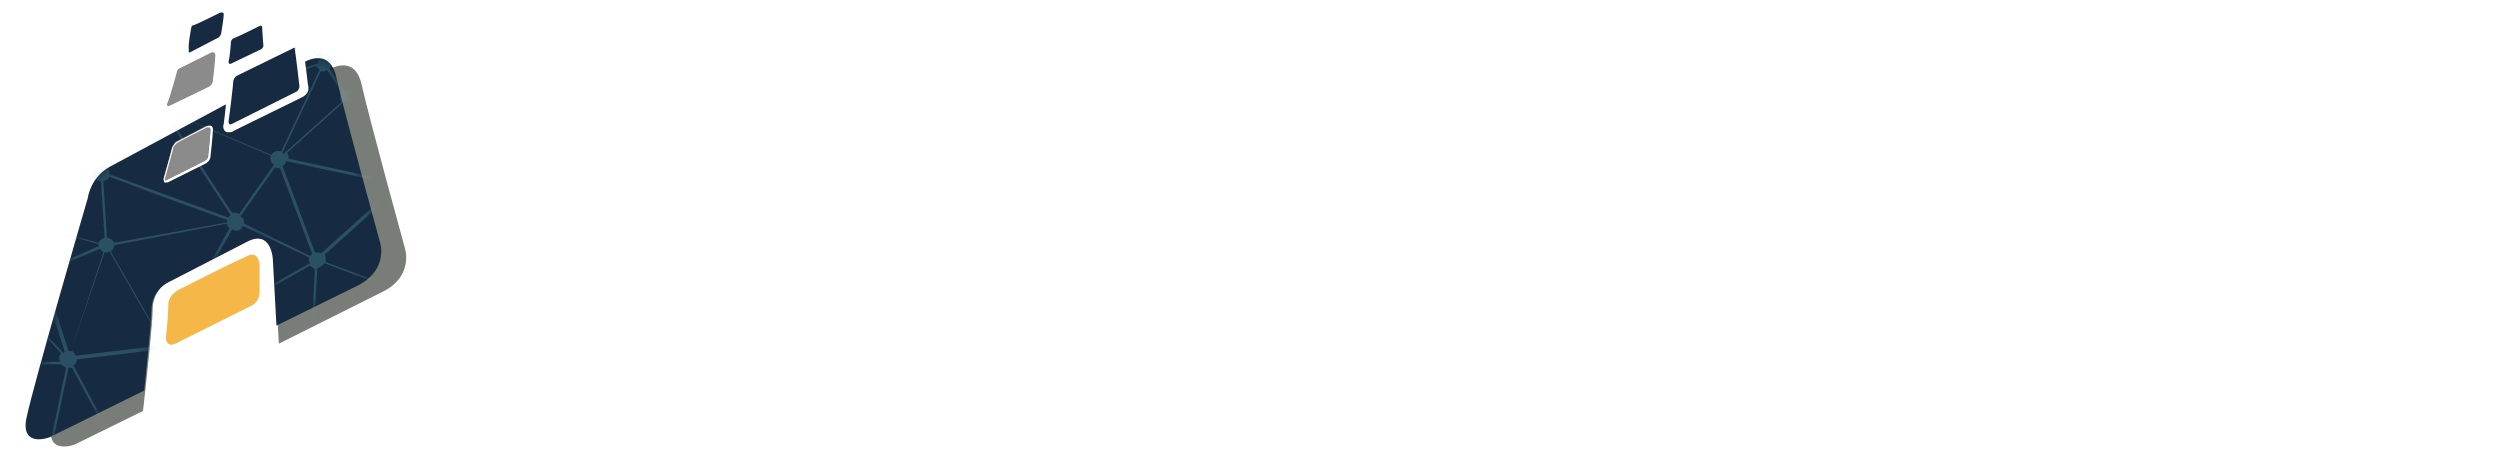 <?xml version="1.0" encoding="utf-8"?>
<!-- Generator: Adobe Illustrator 26.2.0, SVG Export Plug-In . SVG Version: 6.00 Build 0)  -->
<svg version="1.1" id="Livello_1" xmlns="http://www.w3.org/2000/svg" xmlns:xlink="http://www.w3.org/1999/xlink" x="0px" y="0px"
	 viewBox="0 0 208 39.1" style="enable-background:new 0 0 208 39.1;" xml:space="preserve">
<style type="text/css">
	.st0{fill-rule:evenodd;clip-rule:evenodd;fill:#FFFFFF;}
	.st1{fill-rule:evenodd;clip-rule:evenodd;fill:#797D78;}
	.st2{fill-rule:evenodd;clip-rule:evenodd;fill:#162B42;}
	.st3{fill-rule:evenodd;clip-rule:evenodd;fill:#F4B748;}
	.st4{filter:url(#Adobe_OpacityMaskFilter);}
	
		.st5{opacity:0.5;mask:url(#mask-2_00000056407028956459748390000009722538050168763040_);fill-rule:evenodd;clip-rule:evenodd;fill:#66C2C7;}
	.st6{fill-rule:evenodd;clip-rule:evenodd;fill:#FFFFFE;}
	.st7{fill-rule:evenodd;clip-rule:evenodd;fill:#8A8B8A;}
	.st8{filter:url(#Adobe_OpacityMaskFilter_00000016762401125829401670000007677164464466954431_);}
	
		.st9{opacity:0.5;mask:url(#mask-2_00000040555248749384285170000010615883242041548988_);fill-rule:evenodd;clip-rule:evenodd;fill:#66C2C7;}
</style>
<g id="Symbols_00000101798444187093321690000010278075738753839009_">
	<g id="Group-6-Copy_00000108292690978086033220000000140480792437343133_" transform="translate(717, 240)">
		<g id="Group-111-Copy_00000176721476718766960800000008318958719450397095_" transform="translate(66.059, 25.324)">
			<path id="Fill-72_00000025416529771387885910000017650425176441565616_" class="st0" d="M-700.8-245.8h6.6c2.1,0,3-1.3,3-4.2
				c0-3.9-0.5-4.3-3.7-4.3h-6V-245.8z M-702.9-256.3h8.7c3.7,0,5.1,1.3,5.1,6c0,3.6-0.8,5.1-2.7,5.6v0.1c1.7,0.5,2.3,1.7,2.3,3.7
				v5.7h-2v-4.8c0-2.8-0.8-3.7-4-3.7h-5.3v8.4h-2V-256.3z"/>
			<path id="Fill-74_00000112630438300923725920000010061285877395829143_" class="st0" d="M-678.8-254.3h-0.3l-3.8,12.5h7.8
				L-678.8-254.3z M-674.4-239.7h-9.1l-1.4,4.4h-2.1l6.6-21h2.9l6.6,21h-2.1L-674.4-239.7z"/>
			<path id="Fill-76_00000177448150335836289580000003012628730907092895_" class="st0" d="M-669.3-241.9h1.9v1.2
				c0,3.1,0.7,3.6,4.7,3.6c4,0,4.5-0.2,4.5-4.2c0-2.7,0-3.5-4.2-3.8l-2.2-0.2c-3.6-0.3-4.4-1.5-4.4-5.5c0-5.1,1.6-5.7,6.4-5.7
				c5.1,0,6.2,1,6.3,5.9h-1.9v-0.5c0-2.8-1-3.4-4.5-3.4c-4,0-4.3,0.6-4.3,3.7c0,3,0.5,3.5,4.4,3.8c5.2,0.3,6.4,0.9,6.4,6
				c0,5-1.8,5.9-6.5,5.9c-4.9,0-6.6-1-6.6-5.2V-241.9z"/>
			<polygon id="Fill-78_00000132778618344913347740000012086897649995406778_" class="st0" points="-652.7,-235.3 -650.6,-235.3 
				-650.6,-256.3 -652.7,-256.3 			"/>
			<path id="Fill-80_00000098179975193180062570000009797170571607360908_" class="st0" d="M-647.1-241.9h1.9v1.2
				c0,3.1,0.7,3.6,4.7,3.6c4,0,4.5-0.2,4.5-4.2c0-2.7,0-3.5-4.2-3.8l-2.2-0.2c-3.6-0.3-4.4-1.5-4.4-5.5c0-5.1,1.6-5.7,6.4-5.7
				c5.1,0,6.2,1,6.3,5.9h-1.9v-0.5c0-2.8-1-3.4-4.5-3.4c-4,0-4.3,0.6-4.3,3.7c0,3,0.5,3.5,4.4,3.8c5.2,0.3,6.4,0.9,6.4,6
				c0,5-1.8,5.9-6.5,5.9c-4.9,0-6.6-1-6.6-5.2V-241.9z"/>
			<polygon id="Fill-81_00000156565801361945195260000001670661216162111131_" class="st0" points="-626.7,-254.3 -632.5,-254.3 
				-632.5,-256.3 -618.9,-256.3 -618.9,-254.3 -624.7,-254.3 -624.7,-235.3 -626.7,-235.3 			"/>
			<polygon id="Fill-82_00000009562259280646323370000016502079246382639790_" class="st0" points="-616.9,-256.3 -605.6,-256.3 
				-605.6,-254.3 -614.9,-254.3 -614.9,-247.2 -606,-247.2 -606,-245.1 -614.9,-245.1 -614.9,-237.3 -605.6,-237.3 -605.6,-235.3 
				-616.9,-235.3 			"/>
			<polygon id="Fill-83_00000149376613579448744660000002876134162275649976_" class="st0" points="-602.3,-256.3 -598.9,-256.3 
				-592.5,-237.7 -592.4,-237.7 -586,-256.3 -582.6,-256.3 -582.6,-235.3 -584.6,-235.3 -584.6,-254.1 -584.7,-254.1 -591.3,-235.3 
				-593.5,-235.3 -600.2,-254.1 -600.2,-254.1 -600.2,-235.3 -602.3,-235.3 			"/>
			<polygon id="Fill-84_00000079473782270091588080000007940000561030461870_" class="st0" points="-578.6,-235.3 -576.5,-235.3 
				-576.5,-256.3 -578.6,-256.3 			"/>
			<polygon id="Fill-69-Copy_00000125573252019111256730000012205344026738148007_" class="st0" points="-742.4,-256.3 -731,-256.3 
				-731,-254.3 -740.3,-254.3 -740.3,-247.2 -731.5,-247.2 -731.5,-245.1 -740.3,-245.1 -740.3,-237.3 -731.1,-237.3 -731.1,-235.3 
				-742.4,-235.3 			"/>
			<polygon id="Fill-70-Copy_00000015356608967794576600000000491951351070954391_" class="st0" points="-727.8,-256.3 
				-725.7,-256.3 -725.7,-237.5 -716.8,-237.5 -716.8,-235.3 -727.8,-235.3 			"/>
			<polygon id="Fill-71-Copy_00000174562537718398155300000001776211511621841540_" class="st0" points="-712.7,-254.3 
				-718.5,-254.3 -718.5,-256.3 -704.9,-256.3 -704.9,-254.3 -710.7,-254.3 -710.7,-235.3 -712.7,-235.3 			"/>
		</g>
		<g id="Group-5_00000064316921906270176180000017908343501933229729_">
			<g id="Group-120-Copy_00000084517478995995083110000005036564956027960473_" transform="translate(0, 7.191)">
				<path id="Fill-114_00000129165278454293701670000002505646755752573345_" class="st1" d="M-683.3-226.5c0,0-3-10.9-3.6-13.6
					c-0.6-2.8-2.9-1.2-2.9-1.2s-13.2,7.1-16,8.6c-1.6,0.9-1.8,2.6-1.8,2.6s-4.5,15.4-5.1,18.3c-0.5,2.5,1.9,1.6,1.9,1.6l5.7-2.8
					c0.4-3.5,0.8-7.4,0.8-8.4c0-1.8,1.4-2.4,1.4-2.4l6.6-3.4c2-1,2.1,1.5,2.1,1.5l0.4,7.1l8.8-4.4
					C-682.6-224.3-683.3-226.5-683.3-226.5"/>
				<path id="Fill-116_00000046317637208085309900000006036764501107657121_" class="st2" d="M-685.4-227.1c0,0-3-10.9-3.6-13.6
					c-0.6-2.8-2.9-1.2-2.9-1.2s-13.2,7.1-16,8.6c-1.6,0.9-1.8,2.6-1.8,2.6s-4.5,15.4-5.1,18.3c-0.5,2.5,1.9,1.6,1.9,1.6l7.9-3.9
					c0.3-3,0.6-5.8,0.6-6.6c0-1.8,1.4-2.4,1.4-2.4l6.6-3.4c2-1,2.1,1.5,2.1,1.5l0.3,5.5l6.9-3.4
					C-684.6-224.9-685.4-227.1-685.4-227.1"/>
				<path id="Fill-118_00000166654777143927744070000013272555568717919667_" class="st3" d="M-701.9-223.2c0,0-1.1,0.4-1.1,1.4
					c0,1-0.2,2.7-0.2,2.7s0,1,1,0.4l6.2-3.1c0,0,0.6-0.3,0.6-1.1c0-0.7,0-2.3,0-2.3s-0.1-1.3-1.2-0.6
					C-697.6-225.4-701.9-223.2-701.9-223.2"/>
			</g>
			<defs>
				<filter id="Adobe_OpacityMaskFilter" filterUnits="userSpaceOnUse" x="-728.2" y="-249.7" width="55.1" height="54.6">
					<feColorMatrix  type="matrix" values="1 0 0 0 0  0 1 0 0 0  0 0 1 0 0  0 0 0 1 0"/>
				</filter>
			</defs>
			
				<mask maskUnits="userSpaceOnUse" x="-728.2" y="-249.7" width="55.1" height="54.6" id="mask-2_00000040555248749384285170000010615883242041548988_">
				<g class="st4">
					<path id="path-1_00000118365763065351390400000002839381031763288962_" class="st0" d="M-691.8-234.8c0,0-13.2,7.1-16,8.6l0,0
						c-1.6,0.9-1.8,2.6-1.8,2.6l0,0c0,0-4.5,15.4-5.1,18.3l0,0c-0.5,2.5,1.9,1.6,1.9,1.6l0,0l7.9-3.9c0.3-3,0.6-5.8,0.6-6.6l0,0
						c0-1.8,1.4-2.4,1.4-2.4l0,0l6.6-3.4c2-1,2.1,1.5,2.1,1.5l0,0l0.3,5.5l6.9-3.4c2.4-1.3,1.7-3.5,1.7-3.5l0,0c0,0-3-10.9-3.6-13.6
						l0,0c-0.3-1.3-1-1.6-1.6-1.6l0,0C-691.2-235.2-691.8-234.8-691.8-234.8L-691.8-234.8z"/>
				</g>
			</mask>
			<path id="Fill-121_00000107577701672568993930000012715837881019304587_" class="st9" d="M-676-221.8c0-0.3-0.2-0.6-0.5-0.8
				l0-0.1l0,0c0,0,0,0,0-0.1c0,0,0,0,0-0.1v-0.2l-0.2,0.3c0,0-0.1,0-0.1,0v-11c0,0,0.1,0,0.1,0l2.3,14.4c-0.1,0-0.2,0.1-0.3,0.1
				l-1.6-2.1C-676.1-221.3-676-221.5-676-221.8L-676-221.8z M-681.1-207.6c0-0.3-0.2-0.6-0.5-0.8l2.5-4.8l-2.4,8.3
				c-0.1,0-0.1,0-0.2,0c0,0,0,0,0,0l-0.2-1.9C-681.3-206.9-681.1-207.2-681.1-207.6L-681.1-207.6z M-690.2-200.5
				c0.2,0.2,0.4,0.3,0.7,0.3c0.5,0,0.9-0.4,0.9-0.9c0-0.2,0-0.3-0.1-0.4l1-0.7c0,0,0,0,0,0c0.2,0.2,0.4,0.3,0.7,0.3h0
				c0.2,0,0.5-0.1,0.7-0.3c0.2-0.2,0.3-0.4,0.3-0.7l3.8-0.6c0,0.1,0.1,0.1,0.1,0.2l-13.1,6.6L-690.2-200.5z M-700.2-198.5l6.5-2.1
				l3.3-0.3c0,0.1,0.1,0.2,0.1,0.3l-5.3,3.8c-0.2-0.2-0.4-0.3-0.7-0.3c-0.4,0-0.7,0.2-0.9,0.5l-3.1-1.5
				C-700.2-198.2-700.2-198.4-700.2-198.5L-700.2-198.5z M-711.8-198.8l5.5-0.7c0.1,0.2,0.2,0.3,0.4,0.4l0.1,0c0.1,0,0.1,0,0.2,0
				l0,0c0.2,0,0.4-0.1,0.6-0.3l3.1,1.2c0,0.2,0.1,0.3,0.2,0.4c0.3,0.3,0.8,0.4,1.2,0.1l3.3,1.2c0,0,0,0,0,0l-14.6-2.3
				C-711.8-198.6-711.8-198.7-711.8-198.8L-711.8-198.8z M-714.8-202.1c0.1-0.1,0.2-0.2,0.2-0.3l1.4,0.4c0.1,0,0.1,0.1,0.2,0.1
				l6.7,2.2c0,0,0,0.1,0,0.1c0,0,0,0,0,0.1l-5.5,0.7c-0.1-0.5-0.5-0.9-1-0.9c-0.2,0-0.4,0.1-0.6,0.2L-714.8-202.1
				C-714.9-202.1-714.9-202.1-714.8-202.1L-714.8-202.1z M-723.9-210.1l4.2,3c0,0.1-0.1,0.2-0.1,0.3c0,0.5,0.4,0.9,0.9,0.9
				c0.3,0,0.5-0.1,0.7-0.3l2.1,2.8c0,0,0,0,0,0c-0.2,0.2-0.3,0.4-0.3,0.7c0,0.2,0.1,0.5,0.3,0.7c0.3,0.3,0.7,0.3,1.1,0.2l1.5,2.4
				c0,0,0,0-0.1,0l-10.5-10.4C-724-210-724-210.1-723.9-210.1L-723.9-210.1z M-724.3-214.1c0.1,0,0.2,0,0.3-0.1l4.8,6.5
				c-0.2,0.1-0.3,0.2-0.4,0.3l-4.2-3c0.1-0.1,0.1-0.3,0.1-0.5c0-0.5-0.3-0.9-0.8-1L-724.3-214.1z M-724.7-229.3
				c0.1,0,0.1,0.1,0.2,0.1v4.5l-1.8-1.3c0.1-0.2,0.2-0.3,0.2-0.5c0-0.3-0.1-0.5-0.3-0.7L-724.7-229.3z M-702.5-246l-9.6,3.1
				c-0.2-0.3-0.5-0.5-0.8-0.5c-0.5,0-0.9,0.4-0.9,0.9c0,0,0,0.1,0,0.1l-0.9,0.3c0-0.1-0.1-0.2-0.2-0.3c-0.2-0.2-0.4-0.3-0.7-0.3
				c-0.2,0-0.5,0.1-0.7,0.3c-0.2,0.2-0.3,0.5-0.3,0.7l-2.3,0.4c0-0.1-0.1-0.2-0.1-0.3l12.9-6.5c0.2,0.2,0.5,0.4,0.8,0.4
				c0.3,0,0.7-0.2,0.9-0.5l2,1.4C-702.5-246.5-702.5-246.3-702.5-246L-702.5-246z M-689.6-246.1l-2.4,0.2c-0.1-0.3-0.5-0.5-0.8-0.5
				c-0.5,0-0.9,0.4-0.9,0.9c0,0,0,0,0,0.1l-3,0.6l-3.9-1.3c0-0.3-0.1-0.5-0.3-0.7c-0.4-0.4-0.9-0.4-1.3,0c0,0,0,0,0,0l-2-1.5
				c0-0.1,0.1-0.2,0.1-0.2L-689.6-246.1C-689.6-246.2-689.6-246.2-689.6-246.1C-689.6-246.1-689.6-246.1-689.6-246.1L-689.6-246.1z
				 M-689.2-244.3c-0.1,0-0.2,0-0.3,0.1l-0.3-0.2l0.3,0.3l0,0l-2.5-1.1c0-0.1,0-0.2,0-0.3c0-0.1,0-0.1,0-0.2l2.4-0.2
				c0.1,0.3,0.3,0.6,0.6,0.7L-689.2-244.3z M-683.4-239.7l-3.1-2.3c0-0.2-0.1-0.4-0.3-0.5c-0.2-0.2-0.5-0.3-0.8-0.3l-1.2-0.9
				c0-0.1,0-0.1,0-0.2c0-0.2-0.1-0.3-0.3-0.4l0.2-0.9c0.1,0,0.1,0,0.2,0c0.2,0,0.4-0.1,0.6-0.2L-683.4-239.7
				C-683.4-239.8-683.4-239.8-683.4-239.7L-683.4-239.7z M-677.9-235.5l-4.8-3.6c0-0.1,0.1-0.1,0.1-0.2c0-0.3-0.3-0.5-0.6-0.5
				l-4.7-5.6L-677.9-235.5z M-678.2-230.7c-0.1,0-0.1,0-0.2,0c0,0,0,0-0.1,0l-1.1-3.6c0.3-0.1,0.5-0.4,0.5-0.8
				c0-0.5-0.4-0.8-0.9-0.8c-0.2,0-0.3,0-0.4,0.1l-2.3-3l4.9,3.7c-0.1,0.2-0.2,0.4-0.2,0.5c0,0.4,0.2,0.8,0.6,0.9L-678.2-230.7z
				 M-675.2-218.2c0,0.2,0.1,0.4,0.2,0.6l-2.7,2c0,0-0.1-0.1-0.1-0.1c-0.1-0.1-0.3-0.2-0.5-0.2l1.1-5c0.1,0,0.1,0,0.2,0
				c0.2,0,0.3,0,0.5-0.1l1.6,2.1C-675-218.7-675.2-218.5-675.2-218.2L-675.2-218.2z M-678.8-213.2
				C-678.8-213.1-678.8-213.1-678.8-213.2c0.2,0,0.3,0,0.5-0.1l0,0l0,0c0.1-0.2,0.2-0.4,0.3-0.7l0,0l0,0c0-0.1,0-0.1-0.1-0.2
				c0.2,0,0.3-0.1,0.4-0.2c0.3-0.3,0.3-0.7,0.2-1l2.7-2c0,0,0.1,0.1,0.1,0.1l-6.5,12.6c0,0,0,0,0,0L-678.8-213.2z M-682.8-207.9
				l-0.5-0.1l4-5.5c0,0.1,0.1,0.1,0.2,0.2l-2.5,4.8c-0.1,0-0.2,0-0.3,0C-682.3-208.5-682.7-208.3-682.8-207.9L-682.8-207.9z
				 M-693-200.9l5-1.6c0,0.1,0,0.1,0.1,0.1l-1,0.7c-0.2-0.2-0.4-0.3-0.7-0.3c-0.5,0-0.9,0.4-0.9,0.8L-693-200.9z M-701.8-199
				c-0.1,0.1-0.2,0.3-0.2,0.4l-3-1c0,0,0-0.1,0-0.1l10.4-0.9l-5.7,1.8c0-0.1-0.1-0.2-0.2-0.3c-0.2-0.2-0.4-0.3-0.7-0.3h0
				C-701.4-199.3-701.6-199.2-701.8-199L-701.8-199z M-724.3-224.4l1.8,1.3c-0.1,0.1-0.1,0.3-0.1,0.4c0,0.3,0.2,0.7,0.5,0.8l-2,5.9
				c-0.1,0-0.1,0-0.2,0c0,0,0,0,0,0V-224.4z M-700.9-245.6C-700.9-245.6-700.9-245.6-700.9-245.6l1.4,1c0,0.1,0,0.1,0,0.2
				c0,0.1,0,0.2,0.1,0.3l-6.4,2.8l-0.1,0c-0.2-0.3-0.4-0.4-0.7-0.4c-0.2,0-0.3,0-0.5,0.1l-4.9-1.1c0,0,0,0,0-0.1l9.6-3.1
				c0,0.1,0.1,0.2,0.2,0.3C-701.9-245.2-701.3-245.2-700.9-245.6L-700.9-245.6z M-688-242.7l-0.6-0.7l0.8,0.6
				C-687.8-242.7-687.9-242.7-688-242.7L-688-242.7z M-677-222.6l-1-5.8c0.3-0.1,0.5-0.4,0.5-0.7c0,0,0-0.1,0-0.1l0,0l-0.1-0.1
				c0.2-0.4,0.1-0.8-0.2-1c-0.1-0.1-0.2-0.1-0.3-0.2l1-3c0,0,0.1,0,0.1,0V-222.6z M-678.3-222.6v-5.9c0.1,0,0.1,0,0.1,0l1,5.8
				c-0.2,0.1-0.3,0.2-0.4,0.3L-678.3-222.6z M-678.3-222.4l0.6,0.2c-0.1,0.1-0.1,0.2-0.1,0.4c0,0.3,0.2,0.7,0.5,0.8l-1.1,4.7V-222.4
				z M-718.1-206.4c0.1-0.1,0.1-0.2,0.1-0.4c0-0.4-0.2-0.7-0.5-0.8l0.4-1.3c0.1,0,0.2,0,0.2,0c0.5,0,0.8-0.4,0.9-0.8l5.1,0
				c0.1,0.1,0.2,0.2,0.4,0.3l-1.3,6.2c0,0-0.1,0-0.1,0c-0.3,0-0.6,0.2-0.7,0.5l0,0.1c0,0,0,0.1,0,0.1c0,0.1,0,0.1,0,0.2l0,0.1
				c0,0,0,0,0,0.1l-1-0.3c0-0.3-0.1-0.6-0.3-0.8c-0.3-0.3-0.8-0.4-1.1-0.1L-718.1-206.4z M-680.7-235.4l-1.7,0.1l-2.2-3l1.1-0.7
				c0.1,0.1,0.2,0.2,0.3,0.2c0.1,0,0.2,0,0.2-0.1l2.4,3.2C-680.6-235.6-680.6-235.5-680.7-235.4L-680.7-235.4z M-678.8-223.4
				c0-0.5-0.4-0.9-0.9-0.9c-0.5,0-0.8,0.3-0.9,0.8l-2.3-0.9c0-0.1,0-0.1,0-0.2c0-0.1,0-0.3-0.1-0.4l4.4-3.6c0.1,0,0.1,0.1,0.2,0.1
				v5.9l-0.6-0.2C-678.9-223-678.8-223.2-678.8-223.4L-678.8-223.4z M-679.3-215.2l-4-8.8c0.1-0.1,0.2-0.1,0.2-0.2l2.4,1
				c0.1,0.4,0.4,0.8,0.9,0.8c0.2,0,0.4-0.1,0.6-0.2l0.7,0.3v6.5c-0.2,0-0.4,0.1-0.6,0.3C-679.1-215.6-679.2-215.4-679.3-215.2
				L-679.3-215.2z M-682.6-207.1l-3.9,3.6l3.1-4.3l0.6,0.1c0,0,0,0.1,0,0.1C-682.8-207.4-682.8-207.3-682.6-207.1L-682.6-207.1z
				 M-699.2-204.4C-699.2-204.4-699.2-204.4-699.2-204.4c0-0.1,0-0.2-0.1-0.3l7.6-4.3c0.1,0.2,0.3,0.3,0.6,0.3c0.1,0,0.3,0,0.4-0.1
				l3,5.2c-0.1,0-0.1,0.1-0.1,0.1c-0.1,0.1-0.2,0.3-0.3,0.5L-699.2-204.4z M-700.4-203.9c0.1,0.1,0.3,0.2,0.5,0.2
				c0.3,0,0.6-0.2,0.7-0.5l11.1,1.4c0,0,0,0.1,0,0.1l-5.7,1.9l-11.2,1c0-0.1,0-0.2-0.1-0.2L-700.4-203.9z M-702-198.3l-1.3-0.5
				L-702-198.3C-702-198.4-702-198.3-702-198.3L-702-198.3z M-718.8-237.5l-0.4-0.2c0-0.2-0.1-0.3-0.2-0.5l3.2-3L-718.8-237.5z
				 M-713-241.6L-713-241.6C-713-241.7-713-241.7-713-241.6c0.4-0.1,0.7-0.3,0.9-0.6l2,0.9L-713-241.6z M-692.9-244.7
				c0.3,0,0.6-0.2,0.8-0.4l2.5,1.1c0,0,0,0.1,0,0.1c0,0.1,0,0.2,0.1,0.2l-1,0.7l-5.9-1.9l2.7-0.5
				C-693.6-245-693.2-244.7-692.9-244.7L-692.9-244.7z M-688.3-242.2l-2-0.7l1-0.7c0.1,0.1,0.3,0.1,0.4,0l0.8,1
				C-688.2-242.4-688.3-242.3-688.3-242.2L-688.3-242.2z M-689.4-235.3c0,0-0.1-0.1-0.1-0.1l1.9-5.6c0.3,0.1,0.6,0,0.8-0.2l2.1,2.8
				L-689.4-235.3z M-685.5-241l-1-0.7c0,0,0-0.1,0-0.1L-685.5-241z M-710.6-210.1L-710.6-210.1l6.7-0.8c0.1,0.2,0.2,0.4,0.4,0.5
				l-2.1,10.1c-0.1,0-0.2,0-0.3,0l-5-9.3C-710.7-209.7-710.6-209.9-710.6-210.1L-710.6-210.1z M-712.2-202.6c0-0.3-0.2-0.5-0.4-0.6
				l1.3-6.2c0,0,0,0,0.1,0c0.1,0,0.2,0,0.2,0l5,9.3c-0.1,0.1-0.2,0.1-0.2,0.2l-6-2.3C-712.3-202.4-712.2-202.5-712.2-202.6
				L-712.2-202.6z M-712.4-202.2l4,1.6l-4.3-1.4C-712.6-202-712.5-202.1-712.4-202.2L-712.4-202.2z M-721.9-221.7c0.1,0,0.1,0,0.2,0
				c0.1,0,0.2,0,0.3,0l2.6,3.6c-0.1,0.1-0.1,0.1-0.2,0.2l0,0.1c0,0.1,0,0.1,0,0.2c0,0.1,0,0.1,0,0.2l-4.7,1.8
				c-0.1,0-0.1-0.1-0.2-0.1L-721.9-221.7z M-723.4-229.6l1.9,1c0,0,0,0,0,0l0,0.1l0,0c0,0,0,0.1,0,0.1c0,0.1,0,0.2,0.1,0.3l0,0.1
				c0.1,0.2,0.3,0.3,0.4,0.3l-0.6,4.2c-0.1,0-0.1,0-0.2,0l-1.9-5.8c0.1,0,0.2-0.1,0.3-0.2C-723.5-229.5-723.5-229.5-723.4-229.6
				L-723.4-229.6z M-719.9-236.7c0.3-0.1,0.6-0.4,0.6-0.7l0.3,0.1l-0.7,1L-719.9-236.7z M-720.2-235.6l0.1-1.1c0,0,0,0,0.1,0
				l0.3,0.5L-720.2-235.6z M-714.7-241.6l1.6,0.2l2.4,6.6c-0.1,0.1-0.2,0.2-0.3,0.3l-7.6-2.9l2.6-3.5c0.4,0.2,0.8,0.2,1.1-0.1
				C-714.8-241.2-714.7-241.4-714.7-241.6L-714.7-241.6z M-689.7-235.5c-0.1,0-0.3,0-0.4,0l-2.7-4.7c0.2-0.1,0.2-0.3,0.2-0.5
				c0-0.1,0-0.3-0.1-0.4l2.3-1.6l2.2,0.7c0,0.3,0.1,0.6,0.3,0.8c0.1,0.1,0.2,0.1,0.3,0.2L-689.7-235.5z M-678.9-230.6l-2.6-3.5
				l1-0.4c0.2,0.1,0.4,0.2,0.6,0.2c0,0,0.1,0,0.1,0l1.1,3.6C-678.8-230.7-678.8-230.6-678.9-230.6L-678.9-230.6z M-679.3-214.2
				l-10.6-4c0-0.1,0-0.1,0-0.2c0-0.1,0-0.3-0.1-0.4l6-5.4c0.2,0.2,0.4,0.2,0.7,0.1l3.9,8.6l0.2,0.5c0,0.1,0.1,0.2,0.2,0.3l0,0.1
				C-679.2-214.4-679.3-214.3-679.3-214.2L-679.3-214.2z M-683.6-207.9l-3.1,4.2c-0.1-0.1-0.3-0.1-0.5-0.1c-0.1,0-0.3,0-0.4,0.1
				l-3-5.2c0.1-0.1,0.1-0.2,0.1-0.3L-683.6-207.9z M-690.4-209.3C-690.4-209.3-690.4-209.3-690.4-209.3c0-0.1,0-0.1,0-0.2l10.9-4
				l-4,5.4l-3-0.6L-690.4-209.3z M-703.3-210.5c0.1,0,0.2,0,0.3,0l2.8,5.5c-0.2,0.1-0.3,0.3-0.3,0.6c0,0.1,0,0.3,0.1,0.4l-4.7,3.9
				c-0.1-0.1-0.2-0.1-0.3-0.2L-703.3-210.5z M-723.6-215.6l4.6-1.7c0.1,0.2,0.2,0.3,0.4,0.3l0.3,6.4c-0.4,0.1-0.6,0.5-0.6,0.8
				c0,0.3,0.2,0.6,0.5,0.8l-0.4,1.4c-0.1,0-0.1,0-0.2,0c0,0-0.1,0-0.1,0l-4.8-6.5c0.1,0,0.1-0.1,0.2-0.1
				C-723.3-214.7-723.3-215.2-723.6-215.6L-723.6-215.6z M-720.9-229c-0.1,0-0.3,0-0.4,0.1l-0.1,0.1c0,0-0.1,0.1-0.1,0.1l-1.9-1
				c0.1-0.3,0.1-0.7-0.2-1l3.1-4.2L-720.9-229z M-717.8-232.4L-717.8-232.4c-0.1,0.2-0.1,0.2-0.1,0.3c0,0.2,0.1,0.3,0.1,0.4
				l-2.8,2.7c-0.1-0.1-0.1-0.1-0.2-0.1l0.5-6.2l0.6-0.8l2,3.4C-717.7-232.5-717.8-232.5-717.8-232.4L-717.8-232.4z M-711.1-234.1
				l-5.5,1.7c-0.1-0.2-0.4-0.4-0.6-0.4c-0.1,0-0.2,0-0.3,0.1l-2.1-3.5l0.8-1.1l7.7,2.9c0,0.1,0,0.1,0,0.2
				C-711.1-234.2-711.1-234.1-711.1-234.1L-711.1-234.1z M-698.2-244.6c-0.1-0.3-0.4-0.5-0.7-0.5c-0.2,0-0.5,0.1-0.6,0.3l-1.3-1
				c0-0.1,0.1-0.2,0.1-0.3l3.6,1.2L-698.2-244.6z M-689.3-235c0-0.1,0-0.1-0.1-0.2l4.7-3.1l2.1,2.9L-689.3-235z M-683.9-225.3
				l-3.7-6.1c0.1-0.1,0.2-0.2,0.2-0.3l8.1,2.3c0,0.1,0.1,0.2,0.2,0.2c0.1,0.1,0.2,0.1,0.3,0.2c0,0.1,0,0.1,0.1,0.2l-4.4,3.6
				c-0.1-0.1-0.3-0.2-0.5-0.2C-683.7-225.3-683.8-225.3-683.9-225.3L-683.9-225.3z M-699.9-205.1c-0.1,0-0.2,0-0.2,0l-2.8-5.5
				c0.1-0.1,0.2-0.2,0.3-0.4l10.9,1.6c0,0,0,0,0,0c0,0.1,0,0.2,0.1,0.3l-7.6,4.3C-699.5-205-699.7-205.1-699.9-205.1L-699.9-205.1z
				 M-710.4-233.5C-710.4-233.5-710.4-233.5-710.4-233.5l1.7,7.2c-0.1,0-0.2,0.1-0.3,0.2l-7.6-5.6c0.1-0.1,0.1-0.2,0.1-0.3
				c0,0,0-0.1,0-0.1l5.5-1.7C-710.9-233.7-710.7-233.5-710.4-233.5L-710.4-233.5z M-701.9-240.9c-0.1-0.1-0.2-0.1-0.4-0.1
				c-0.3,0-0.5,0.2-0.6,0.4l-2.8-0.6l6.2-2.7c0,0,0,0,0,0L-701.9-240.9z M-683.8-233.5c0,0,0-0.1,0-0.1c0-0.5-0.4-0.9-0.9-0.9
				c-0.5,0-0.9,0.4-0.9,0.9c0,0.2,0.1,0.5,0.3,0.6l-2.2,0.8c-0.1-0.2-0.4-0.4-0.6-0.4c-0.1,0-0.2,0-0.3,0.1l-1.2-1.8
				c0.1-0.1,0.2-0.3,0.2-0.5l6.8-0.3l0.7,0.9L-683.8-233.5z M-702.6-211.1C-702.6-211.1-702.6-211.1-702.6-211.1
				c0-0.1,0-0.2-0.1-0.3l11.5-6.5c0.1,0.1,0.3,0.2,0.4,0.3l-0.4,7.6c-0.3,0-0.5,0.2-0.6,0.5L-702.6-211.1z M-708.3-219
				c0.1,0,0.1,0,0.1,0c0.1,0,0.2,0,0.3-0.1l4.2,7.3c-0.2,0.1-0.3,0.3-0.3,0.6v0l-6.7,0.8c-0.1-0.2-0.2-0.4-0.4-0.4L-708.3-219z
				 M-712.9-217.3c0-0.1,0-0.1,0-0.2l4.2-1.8c0.1,0.1,0.2,0.2,0.3,0.3l-2.7,8.2c0,0-0.1,0-0.1,0c0,0-0.1,0-0.1,0l-1.9-5.9
				C-713.1-216.8-712.9-217.1-712.9-217.3L-712.9-217.3z M-717.7-217.5l3.4,0.2c0,0.4,0.3,0.7,0.7,0.7c0,0,0.1,0,0.1,0l1.9,5.9
				c0,0-0.1,0-0.1,0.1l-6.1-6.5C-717.7-217.3-717.7-217.4-717.7-217.5L-717.7-217.5z M-720.9-222.4c0-0.1,0-0.1,0-0.2
				c0-0.4-0.3-0.8-0.7-0.9l0.6-4.2c0,0,0,0,0,0l1.3,5.4L-720.9-222.4z M-717.1-222L-717.1-222l-2.3-0.2l-1.3-5.5c0,0,0,0,0.1,0
				l3.7,5.5C-717-222.2-717.1-222.1-717.1-222L-717.1-222z M-720.2-228.3c0-0.2-0.1-0.3-0.2-0.4l2.7-2.7c0.1,0.1,0.2,0.1,0.4,0.1
				l0.5,9c0,0-0.1,0-0.1,0l-3.6-5.4C-720.3-227.9-720.2-228.1-720.2-228.3L-720.2-228.3z M-698.5-243.8l2.4,3.1
				c-0.1,0.1-0.2,0.2-0.2,0.4l-5.3-0.1c0-0.1-0.1-0.2-0.1-0.3l2.5-3.1C-699-243.7-698.7-243.7-698.5-243.8L-698.5-243.8z
				 M-695-240.9c0,0.1,0,0.2,0,0.3c-0.1-0.2-0.3-0.4-0.6-0.4c-0.1,0-0.2,0-0.4,0.1l-2.4-3.1c0,0,0,0,0,0l3.7,2.4
				C-694.9-241.4-695-241.2-695-240.9L-695-240.9z M-690.4-235.4l-4.7-4.5c0.1-0.1,0.1-0.3,0.1-0.4c0,0,0-0.1,0-0.1l0,0
				c0.2,0.2,0.4,0.4,0.7,0.4c0.2,0,0.3,0,0.5-0.1c0.2,0.1,0.4,0.1,0.7,0L-690.4-235.4C-690.4-235.4-690.4-235.4-690.4-235.4
				L-690.4-235.4z M-688.7-231.9c0,0.1,0,0.3,0.1,0.4l-4.8,4.3c0,0-0.1,0-0.1-0.1l3.2-6.8c0.2,0.1,0.4,0,0.5-0.1l1.2,1.8
				C-688.6-232.3-688.7-232.2-688.7-231.9L-688.7-231.9z M-720.9-222.2l1.4,0.2l0.9,3.8c0,0,0,0-0.1,0l-2.6-3.6
				C-721.1-221.9-721-222.1-720.9-222.2L-720.9-222.2z M-702.9-237.5l-0.6,6c-0.2,0-0.4,0.2-0.5,0.3l-5.9-2.8c0-0.1,0-0.1,0-0.2
				c0-0.1,0-0.2,0-0.2l6.5-3.2C-703.2-237.5-703-237.5-702.9-237.5L-702.9-237.5z M-684.2-224.9l-8.8-1.9c0,0,0,0,0-0.1
				c0-0.1,0-0.3-0.1-0.4l4.8-4.3c0.2,0.2,0.5,0.2,0.7,0.1l3.7,6.1C-684.1-225.1-684.2-225-684.2-224.9L-684.2-224.9z M-707.5-219.6
				C-707.5-219.7-707.5-219.7-707.5-219.6l9.4-1.8c0,0.2,0.1,0.3,0.2,0.4l-5.2,9.2c-0.2-0.1-0.4-0.1-0.5,0l-4.2-7.3
				C-707.6-219.2-707.5-219.4-707.5-219.6L-707.5-219.6z M-718-218.3l1.3-3.3c0.1,0,0.1,0,0.2,0l2.4,3.6l0.1,0.2
				c-0.1,0.1-0.2,0.2-0.2,0.4l-3.4-0.2C-717.7-217.9-717.8-218.1-718-218.3L-718-218.3z M-709.8-233.8l5.9,2.8c0,0.1,0,0.1,0,0.2
				c0,0.1,0,0.3,0.1,0.4l-4.2,4.3c-0.1-0.1-0.3-0.1-0.4-0.1c0,0,0,0-0.1,0l-1.6-7.2C-710-233.6-709.9-233.7-709.8-233.8
				L-709.8-233.8z M-693.6-227.4c-0.3-0.1-0.7,0-0.8,0.3l-8.3-3.5c0-0.1,0-0.2,0-0.2c0-0.1,0-0.1,0-0.1l12-3.6
				c0.1,0.1,0.2,0.2,0.3,0.3L-693.6-227.4z M-690.6-219c-0.1,0-0.1,0-0.2,0l-2.7-7.2c0.2-0.1,0.3-0.2,0.3-0.4l8.8,1.9c0,0,0,0,0,0
				c0,0.1,0,0.3,0.1,0.4l-6,5.4C-690.3-219-690.5-219-690.6-219L-690.6-219z M-697.7-220.9c0.1,0,0.2,0.1,0.3,0.1
				c0.3,0,0.5-0.1,0.6-0.4l5.5,2.6c0,0.1,0,0.1,0,0.2c0,0.1,0,0.2,0.1,0.3l-5.7,3.2l-5.8,3.3c0-0.1-0.1-0.1-0.1-0.1L-697.7-220.9z
				 M-703-231.4c-0.1,0-0.2-0.1-0.3-0.1l0.6-5.9c0.3,0,0.6-0.3,0.6-0.7l5.9-1.9c0,0.1,0.1,0.1,0.1,0.2L-703-231.4z M-691.2-218.7
				l-1.2-0.6l-4.3-2.1c0-0.1,0-0.1,0-0.1c0-0.2-0.1-0.4-0.3-0.5l2.9-4.1c0.1,0.1,0.3,0.1,0.4,0.1l2.7,7.2
				C-691.1-218.9-691.1-218.8-691.2-218.7L-691.2-218.7z M-703.1-230.2l5.3,8.1c-0.1,0-0.1,0.1-0.2,0.2l-9.9-3.6c0-0.1,0-0.1,0-0.2
				c0-0.2-0.1-0.3-0.2-0.4l4.2-4.3C-703.6-230.2-703.3-230.1-703.1-230.2L-703.1-230.2z M-694.2-226.3l-2.9,4.1
				c-0.1,0-0.2-0.1-0.3-0.1c-0.1,0-0.2,0-0.3,0l-5.3-8.1c0.1-0.1,0.2-0.1,0.2-0.2l8.2,3.5l0.1,0c0,0.1,0,0.1,0,0.2
				C-694.5-226.6-694.4-226.4-694.2-226.3L-694.2-226.3z M-707.9-225.3l4,1.5l5.8,2.1c0,0.1,0,0.1,0,0.2l-9.4,1.7
				c-0.1-0.2-0.3-0.4-0.6-0.4l-0.3-4.7C-708.2-225-708-225.1-707.9-225.3L-707.9-225.3z M-690.6-234.7l-12,3.6
				c0-0.1-0.1-0.2-0.2-0.2l6.9-8.3c0.2,0.2,0.6,0.1,0.8,0l4.7,4.5c-0.1,0.1-0.2,0.3-0.2,0.4C-690.7-234.8-690.7-234.8-690.6-234.7
				L-690.6-234.7z M-716.2-222l7.1-3.2c0.1,0.2,0.3,0.3,0.5,0.3l0.3,4.7l0,0c-0.2,0-0.4,0.2-0.5,0.4l-7.4-2
				C-716.2-221.9-716.2-222-716.2-222C-716.2-222-716.2-222-716.2-222L-716.2-222z M-708.8-219.5l-4.2,1.8c-0.1-0.2-0.3-0.3-0.6-0.3
				c-0.1,0-0.2,0-0.3,0.1l-2.5-3.7c0,0,0.1-0.1,0.1-0.1l7.5,2c0,0.1,0,0.1,0,0.1C-708.8-219.6-708.8-219.5-708.8-219.5L-708.8-219.5
				z M-702.2-239.8c0.3,0,0.5-0.2,0.6-0.5l5.3,0.1c0,0,0,0,0,0.1l-5.8,1.8c0-0.2-0.2-0.3-0.4-0.4L-702.2-239.8z M-716.7-231.6
				l7.6,5.6c-0.1,0.1-0.1,0.2-0.1,0.3c0,0.1,0,0.1,0,0.2l-7.1,3.2c-0.1-0.1-0.2-0.2-0.3-0.2l-0.5-9
				C-716.9-231.4-716.8-231.5-716.7-231.6L-716.7-231.6z M-717-221.8c0,0.1,0.1,0.1,0.2,0.2l-1.3,3.3c-0.1,0-0.1,0-0.2,0
				c0,0-0.1,0-0.1,0l-0.9-3.7L-717-221.8z M-679.3-229.6l-8-2.3c0,0,0-0.1,0-0.1c0,0,0-0.1,0-0.1l2.3-0.8c0.1,0.1,0.3,0.1,0.4,0.1
				c0.4,0,0.7-0.2,0.8-0.5l2.2-0.7l2.6,3.6c0,0,0,0-0.1,0l0,0C-679.3-230.2-679.4-229.9-679.3-229.6L-679.3-229.6z M-705.9-241.1
				l3,0.7c0,0,0,0,0,0c0,0.3,0.2,0.5,0.4,0.6l-0.2,1c-0.1,0-0.1,0-0.2,0c-0.3,0-0.5,0.2-0.6,0.4l-3.5-1.6c0.1,0,0.1,0,0.2,0
				c0.5,0,0.9-0.4,0.9-0.9C-705.8-241-705.8-241-705.9-241.1L-705.9-241.1z M-709.1-241l1.5,0.1c0,0.3,0.1,0.5,0.3,0.7L-709.1-241z
				 M-703.4-237.8l-6.5,3.2c-0.1-0.2-0.3-0.3-0.6-0.3c0,0-0.1,0-0.1,0l-2.4-6.5l3.3,0.3l6.1,2.8c0,0,0,0.1,0,0.1
				C-703.5-238-703.4-237.9-703.4-237.8L-703.4-237.8z M-679.4-213.7l-11.1,4c-0.1-0.2-0.3-0.3-0.5-0.4l0.4-7.6
				c0.2,0,0.4-0.2,0.6-0.4l10.6,4c0,0.1,0,0.1,0,0.2C-679.4-213.8-679.4-213.7-679.4-213.7L-679.4-213.7z M-680.6-234.6l-1,0.4
				l-0.6-0.9l1.5-0.1c0,0,0,0.1,0,0.1C-680.7-234.9-680.7-234.8-680.6-234.6L-680.6-234.6z M-698.2-244.5l1.4-0.3l6.1,2l-2.2,1.5
				c-0.1-0.1-0.3-0.2-0.4-0.2c0,0-0.1,0-0.1,0c-0.2-0.2-0.4-0.3-0.7-0.3c-0.1,0-0.2,0-0.3,0.1l-3.8-2.5
				C-698.2-244.2-698.2-244.3-698.2-244.5C-698.2-244.4-698.2-244.5-698.2-244.5L-698.2-244.5z M-712-209.9l-5.1,0
				c0-0.4-0.4-0.8-0.9-0.8c0,0-0.1,0-0.1,0l-0.3-6.3c0,0,0,0,0,0c0.1,0,0.3,0,0.4-0.1l6.1,6.5c-0.1,0.1-0.2,0.3-0.2,0.4
				C-712-210-712-210-712-209.9L-712-209.9z M-683.5-239.2l-1.1,0.7l-2.1-2.8c0.1-0.1,0.1-0.2,0.2-0.2l3,2c0,0.1,0,0.1,0,0.2
				C-683.6-239.3-683.6-239.2-683.5-239.2L-683.5-239.2z M-709.6-241.2l-2.5-1.1c0-0.1,0-0.1,0-0.2l4.7,1.1
				c-0.1,0.1-0.2,0.3-0.2,0.4L-709.6-241.2z M-714.7-241.9l0.9-0.3c0.1,0.2,0.3,0.4,0.5,0.5l0,0.1l-1.5-0.1
				C-714.7-241.8-714.7-241.9-714.7-241.9L-714.7-241.9z M-722.1-223.4c-0.1,0-0.2,0.1-0.3,0.2l-1.9-1.4v-4.6c0.1,0,0.2,0,0.3,0
				L-722.1-223.4z M-718.7-241.1l2.2-0.4c0,0.1,0.1,0.2,0.2,0.3l-3.2,3c-0.2-0.1-0.4-0.2-0.6-0.2c-0.5,0-0.9,0.4-0.9,0.9
				c0,0.4,0.3,0.8,0.7,0.9l-0.1,1.4l-3.3,4.4c-0.4-0.2-0.9-0.2-1.2,0.1c-0.4,0.4-0.4,0.9,0,1.3l-1.7,2c0,0,0,0,0,0l6.5-12.6
				c0.1,0.1,0.3,0.1,0.4,0.1C-719.2-240-718.7-240.4-718.7-241.1C-718.7-241-718.7-241.1-718.7-241.1L-718.7-241.1z M-726.4-225.9
				l1.9,1.4v8.6c-0.2,0-0.3,0.1-0.4,0.2c-0.4,0.4-0.4,0.9,0,1.3c0.1,0.1,0.3,0.2,0.5,0.2l-0.2,2.3c0,0,0,0,0,0l0,0l-2.2-13.8
				C-726.7-225.7-726.6-225.8-726.4-225.9L-726.4-225.9z M-700.4-197.7c0,0,0.1-0.1,0.1-0.2l2,1L-700.4-197.7z M-682.5-203.7
				l-3.7,0.6c0-0.1-0.1-0.2-0.2-0.3l3.9-3.6c0.2,0.1,0.4,0.2,0.6,0.2l0.2,1.9c-0.5,0.1-0.8,0.5-0.8,1
				C-682.6-203.8-682.6-203.7-682.5-203.7L-682.5-203.7z M-674.1-219.2C-674.2-219.2-674.2-219.2-674.1-219.2l-2.4-14.5
				c0.4-0.1,0.7-0.5,0.7-0.9c0-0.6-0.5-1-1-1c-0.2,0-0.5,0.1-0.7,0.2l-10.2-10.2c0.1-0.2,0.2-0.4,0.2-0.6c0-0.6-0.5-1-1-1
				c-0.5,0-0.9,0.3-1,0.7l-14.6-2.3c0-0.5-0.5-1-1-1c-0.6,0-1,0.5-1,1c0,0.2,0,0.3,0.1,0.5l-12.9,6.5c-0.2-0.2-0.5-0.3-0.8-0.3
				c-0.6,0-1,0.5-1,1c0,0.3,0.2,0.7,0.5,0.8l-6.5,12.6c-0.1-0.1-0.3-0.1-0.4-0.1c-0.6,0-1,0.5-1,1s0.5,1,1,1c0,0,0,0,0.1,0l2.2,13.8
				c-0.5,0.1-0.8,0.5-0.8,1c0,0.6,0.5,1,1,1c0.2,0,0.3,0,0.5-0.1l10.6,10.5c-0.1,0.2-0.2,0.4-0.2,0.5c0,0.6,0.5,1,1,1
				c0.4,0,0.8-0.2,0.9-0.6l14.6,2.3c0,0,0,0,0,0c0,0.6,0.5,1,1,1s1-0.5,1-1c0-0.2,0-0.3-0.1-0.4l13.1-6.6c0.2,0.2,0.5,0.3,0.8,0.3
				c0.6,0,1-0.5,1-1c0-0.3-0.2-0.7-0.5-0.9l6.5-12.6c0.1,0.1,0.3,0.1,0.4,0.1c0.6,0,1-0.5,1-1S-673.6-219.2-674.1-219.2
				L-674.1-219.2z"/>
			<g id="Group-138-Copy_00000149368430446540427900000002008781051613593749_" transform="translate(21.715, 0)">
				<path id="Fill-124_00000058566591573606176070000011420459531296068483_" class="st2" d="M-719.5-233.4c0,0,0-0.4,0.4-0.6
					c0.6-0.3,4.7-2.3,4.7-2.3s0.5-0.3,0.6,0.3c0.1,0.6,0.4,3.1,0.4,3.1s0.2,0.5-0.4,0.8l-5.7,2.8c0,0-0.5,0.2-0.4-0.4
					C-719.7-230.3-719.5-233.4-719.5-233.4"/>
				<path id="Fill-126_00000166664500401232434290000016335515492624794551_" class="st6" d="M-714.3-236c0,0-4.1,2-4.7,2.3
					c-0.2,0.1-0.3,0.4-0.3,0.4c0,0.2-0.3,2.8-0.4,3.4c0,0.4,0.3,0.2,0.3,0.2l5.4-2.7c0.2-0.2,0.2-0.4,0.2-0.4c0-0.1-0.3-2.6-0.4-3.2
					C-714.1-235.9-714.1-236.1-714.3-236 M-719.7-229c-0.1,0-0.2,0-0.3-0.1c-0.1-0.1-0.2-0.3-0.1-0.6c0.1-0.6,0.4-3.7,0.4-3.7l0,0
					c0-0.2,0.2-0.6,0.5-0.8c0.6-0.3,4.4-2.2,4.7-2.3c0.1-0.1,0.4-0.2,0.6-0.1c0.1,0.1,0.3,0.2,0.4,0.5c0.1,0.6,0.4,3.1,0.4,3.1
					c0.1,0.4,0.1,0.8-0.5,1.1l-5.7,2.8C-719.4-229-719.5-229-719.7-229"/>
				<path id="Fill-128_00000115512527661514335250000015953243842170483073_" class="st7" d="M-724-234c0,0,0-0.2,0.2-0.3
					c0.4-0.2,2.6-1.3,2.6-1.3s0.4-0.2,0.4,0.2c0,0.4-0.2,2.1-0.2,2.1s0,0.3-0.3,0.5l-3.3,1.6c0,0-0.3,0.1-0.2-0.2
					C-724.6-231.8-724-234-724-234"/>
				<path id="Fill-130_00000142157748870987385860000017911842720321746838_" class="st7" d="M-724.4-227.7c0,0,0.1-0.3,0.3-0.5
					c0.4-0.2,2.5-1.3,2.5-1.3s0.4-0.2,0.4,0.2c0,0.4-0.2,2.2-0.2,2.2s0,0.3-0.3,0.5l-3.2,1.6c0,0-0.3,0.1-0.2-0.2
					C-725-225.5-724.4-227.7-724.4-227.7"/>
				<path id="Fill-132_00000050629086906367942420000008022267140544041884_" class="st6" d="M-724.3-227.7c0,0.1-0.6,2.2-0.7,2.6
					c0,0.1,0,0.1,0,0.1c0,0,0.1,0,0.1,0l3.2-1.6c0.3-0.2,0.3-0.4,0.3-0.4c0,0,0.2-1.9,0.2-2.2c0-0.1,0-0.1-0.1-0.2
					c-0.1,0-0.2,0-0.2,0c0,0-2.2,1.1-2.5,1.3C-724.1-228-724.3-227.8-724.3-227.7 M-724.9-224.8c-0.1,0-0.1,0-0.1,0
					c-0.1-0.1-0.1-0.2-0.1-0.3c0.1-0.4,0.7-2.5,0.7-2.6l0,0c0,0,0.2-0.4,0.4-0.5c0.4-0.2,2.5-1.3,2.5-1.3c0,0,0.3-0.1,0.4,0
					c0.1,0.1,0.1,0.2,0.1,0.3c0,0.4-0.2,2.2-0.2,2.2c0,0,0,0.4-0.4,0.6l-3.2,1.6C-724.8-224.9-724.9-224.8-724.9-224.8"/>
				<path id="Fill-134_00000046326550205218783130000015560141280061627266_" class="st2" d="M-719.5-236.5c0,0,0-0.2,0.2-0.3
					c0.3-0.1,2.1-1,2.1-1s0.3-0.2,0.3,0.1c0,0.3,0.1,1.5,0.1,1.5s0,0.2-0.2,0.3l-2.5,1.2c0,0-0.2,0.1-0.2-0.2
					C-719.6-235.1-719.5-236.5-719.5-236.5"/>
				<path id="Fill-136_00000142166829408988269300000008994469316274257292_" class="st2" d="M-722.8-237.7c0,0,0-0.2,0.2-0.2
					c0.3-0.1,2.1-1,2.1-1s0.4-0.2,0.4,0.1c0,0.3-0.2,1.5-0.2,1.5s0,0.2-0.2,0.4l-2.3,1.2c0,0-0.3,0.2-0.2-0.1
					C-723.1-236.2-722.8-237.7-722.8-237.7"/>
			</g>
		</g>
	</g>
</g>
</svg>
